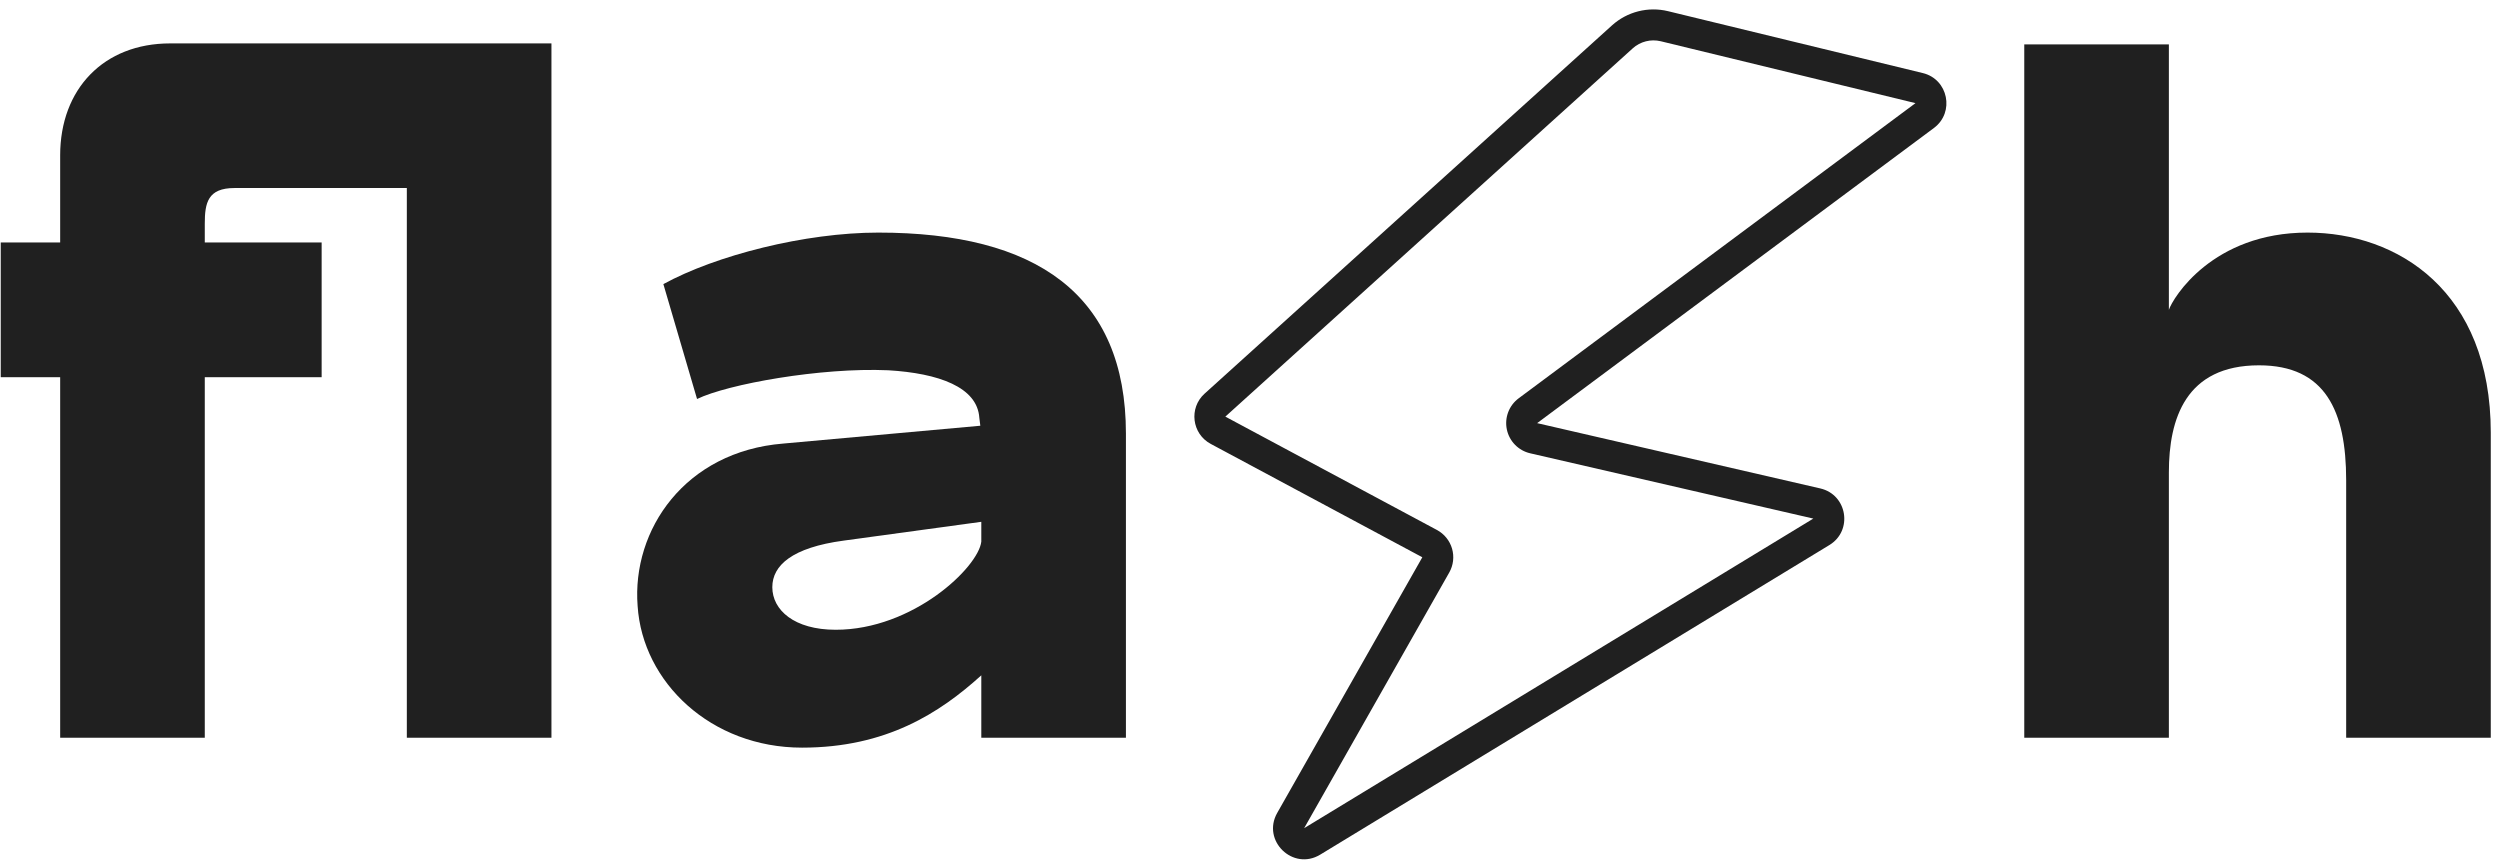 <svg width="251" height="87" viewBox="0 0 251 87" fill="none" xmlns="http://www.w3.org/2000/svg">
<path fill-rule="evenodd" clip-rule="evenodd" d="M120.94 39.523L161.84 2.552C163.365 1.172 165.475 0.637 167.474 1.123L193.048 7.335C195.606 7.956 196.277 11.28 194.165 12.851L154.329 42.483L182.756 49.038C185.472 49.664 186.054 53.273 183.673 54.721L132.55 85.805C129.812 87.469 126.651 84.402 128.233 81.615L142.801 55.95L121.557 44.567C119.661 43.552 119.345 40.965 120.94 39.523ZM145.787 55.087C146.019 55.891 145.917 56.756 145.503 57.483L130.936 83.149L182.057 52.066L153.631 45.511C152.45 45.239 151.536 44.305 151.287 43.12C151.039 41.934 151.503 40.712 152.474 39.989L192.31 10.358L192.312 10.354L166.741 4.142C165.742 3.9 164.687 4.167 163.923 4.857L123.024 41.829L144.269 53.21C145.007 53.606 145.554 54.283 145.787 55.087Z" fill="#202020"/>
<path d="M6.041 37.87H0.074V24.346H6.041V15.596C6.041 8.933 10.417 4.358 17.079 4.358H55.365V74.068H40.846V18.878H23.543C20.858 18.878 20.56 20.369 20.56 22.458V24.346H32.293V37.87H20.56V74.068H6.041V37.87Z" fill="#202020"/>
<path fill-rule="evenodd" clip-rule="evenodd" d="M80.524 75.063C71.376 75.063 64.514 68.5 64.017 60.842C63.421 53.185 68.79 45.329 78.635 44.534L98.424 42.744L98.324 41.948C98.125 38.866 94.246 37.474 89.175 37.175C82.413 36.877 73.066 38.567 69.984 40.059L66.602 28.524C71.872 25.639 80.822 23.352 88.181 23.352C103.993 23.352 113.043 29.518 113.043 43.539V74.068H98.523V67.803C94.347 71.582 88.977 75.063 80.524 75.063ZM84.7 54.278C79.53 54.975 77.54 56.766 77.54 58.954C77.54 61.24 79.728 63.228 83.906 63.228C91.662 63.228 98.225 56.964 98.523 54.379V52.39L84.7 54.278Z" fill="#202020"/>
<path d="M203.236 74.068V4.458H217.755V31.109C218.152 29.916 222.13 23.352 231.677 23.352C240.726 23.352 250.074 29.22 250.074 43.44V74.068H235.555V48.213C235.555 41.252 233.466 36.678 226.804 36.678C219.445 36.678 217.755 42.047 217.755 47.417V74.068H203.236Z" fill="#202020"/>
</svg>
